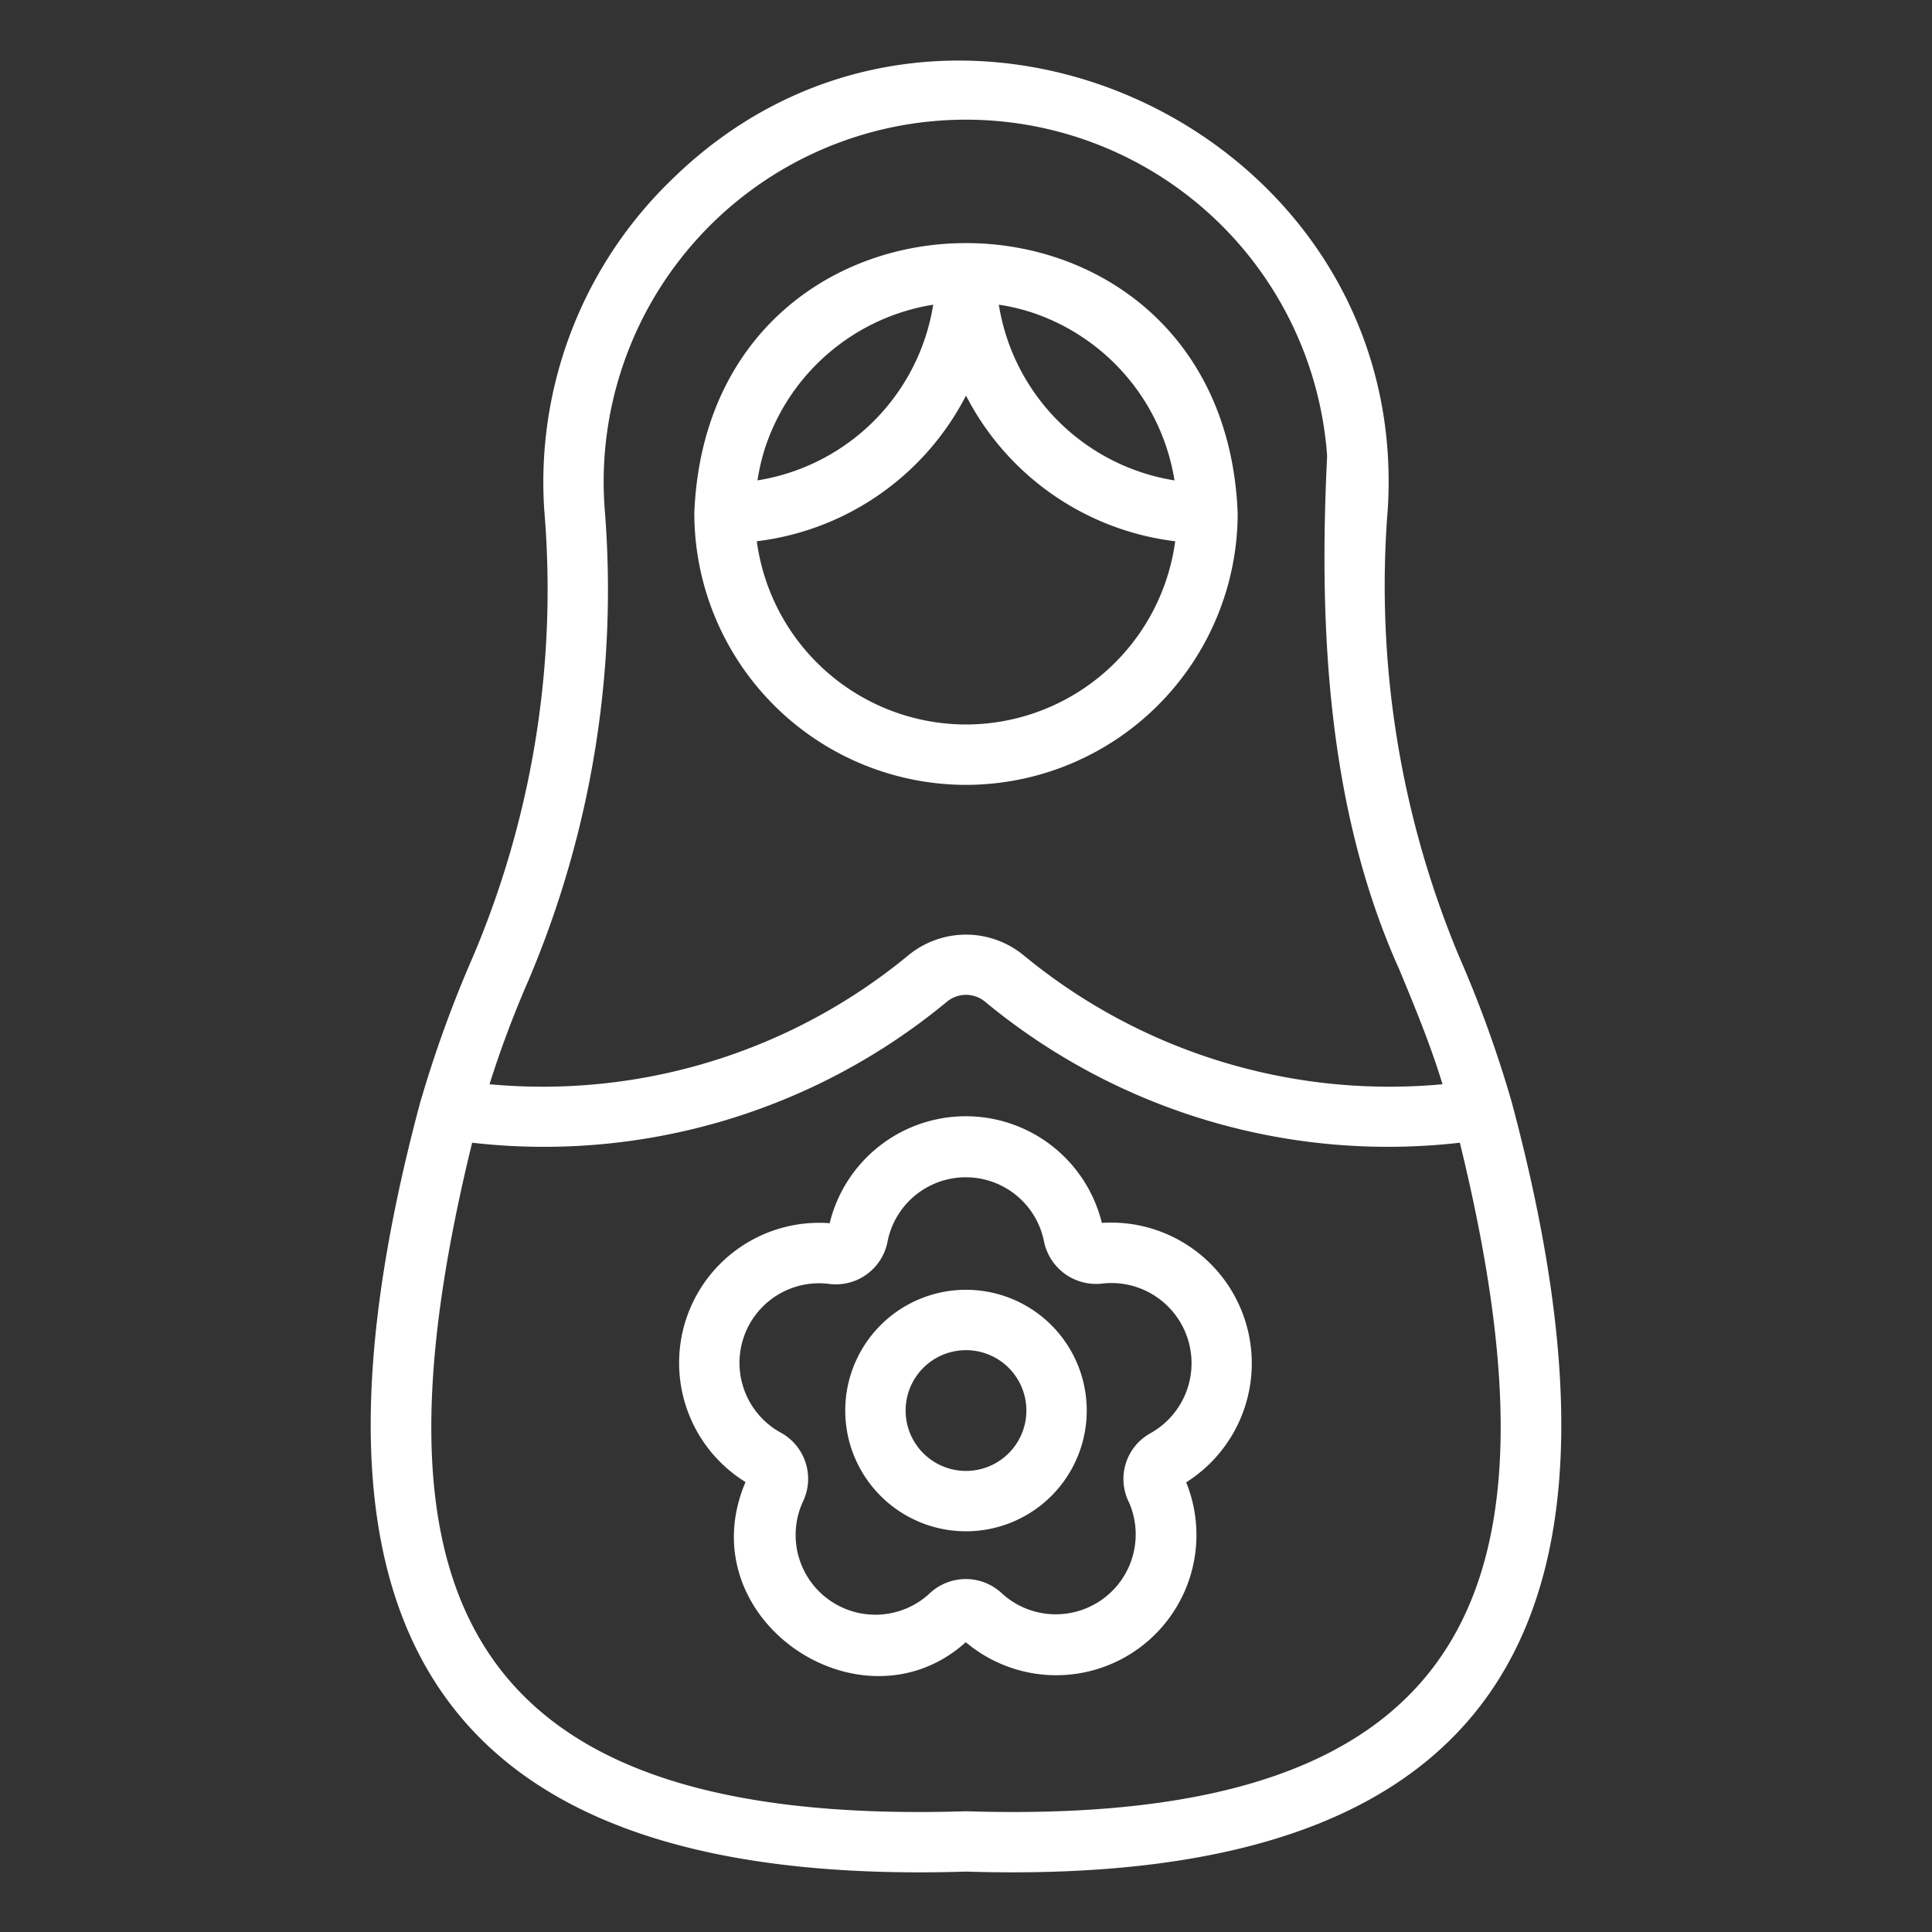 <?xml version="1.0" encoding="UTF-8"?> <svg xmlns="http://www.w3.org/2000/svg" xmlns:xlink="http://www.w3.org/1999/xlink" xmlns:svgjs="http://svgjs.com/svgjs" id="SvgjsSvg1091" width="288" height="288"><rect width="100%" height="100%" fill="#333333" stroke="none"/> <defs id="SvgjsDefs1092"></defs> <g id="SvgjsG1093"> <svg xmlns="http://www.w3.org/2000/svg" data-name="Layer 1" viewBox="0 0 64 64" width="288" height="288"> <path d="M13.93 36.479C9.567 52.75 13.288 62.585 32 61.999c18.703.58 22.437-9.226 18.07-25.517a39.253 39.253 0 0 0-1.734-4.794 31.848 31.848 0 0 1-2.364-14.83C46.75 4.299 31.353-2.92 22.29 5.913a13.927 13.927 0 0 0-4.256 11.047 31.136 31.136 0 0 1-2.37 14.74 39.602 39.602 0 0 0-1.732 4.78ZM32 60c-17.202.546-19.888-7.716-16.36-22.146a20.927 20.927 0 0 0 15.72-4.664.992.992 0 0 1 1.28 0 20.93 20.93 0 0 0 15.72 4.664C51.892 52.296 49.19 60.545 32 60ZM20.028 16.82a11.998 11.998 0 0 1 23.935-1.715c-.29 5.83.047 11.807 2.39 17.01.518 1.25 1.038 2.505 1.432 3.802a19.034 19.034 0 0 1-13.871-4.268 3.006 3.006 0 0 0-3.828 0 19.031 19.031 0 0 1-13.87 4.268 34.71 34.71 0 0 1 1.28-3.417 33.113 33.113 0 0 0 2.532-15.68Z" fill="#ffffff" class="color000 svgShape"></path> <path d="M32 26a9.01 9.01 0 0 0 9-9c-.473-11.931-17.53-11.928-18 0a9.01 9.01 0 0 0 9 9zm0-2a7.005 7.005 0 0 1-6.93-6.07A9.011 9.011 0 0 0 32 13.104a9.011 9.011 0 0 0 6.93 4.826A7.005 7.005 0 0 1 32 24zm-6.663-9.14a7.034 7.034 0 0 1 5.577-4.767 7.015 7.015 0 0 1-5.821 5.82 6.838 6.838 0 0 1 .244-1.052zm8.802-4.523a7.034 7.034 0 0 1 4.768 5.577 7.015 7.015 0 0 1-5.82-5.821 6.838 6.838 0 0 1 1.052.244zM36.5 40.51a4.641 4.641 0 0 0-9.016.01 4.641 4.641 0 0 0-2.788 8.575c-1.927 4.533 3.834 8.419 7.297 5.305a4.646 4.646 0 0 0 7.301-5.296A4.662 4.662 0 0 0 36.5 40.51zm1.611 6.967a1.73 1.73 0 0 0-.708 2.299 2.647 2.647 0 0 1-4.193 3.026 1.746 1.746 0 0 0-2.434 0 2.642 2.642 0 0 1-4.185-3.043 1.745 1.745 0 0 0-.749-2.313 2.637 2.637 0 0 1 1.6-4.918 1.744 1.744 0 0 0 1.965-1.428 2.642 2.642 0 0 1 5.17-.01 1.76 1.76 0 0 0 1.96 1.427 2.656 2.656 0 0 1 1.574 4.96z" fill="#ffffff" class="color000 svgShape"></path> <path d="M32 42.726a4 4 0 0 0 0 8 4 4 0 0 0 0-8Zm0 6a2 2 0 0 1 0-4 2 2 0 0 1 0 4Z" fill="#ffffff" class="color000 svgShape"></path> </svg> </g> </svg> 